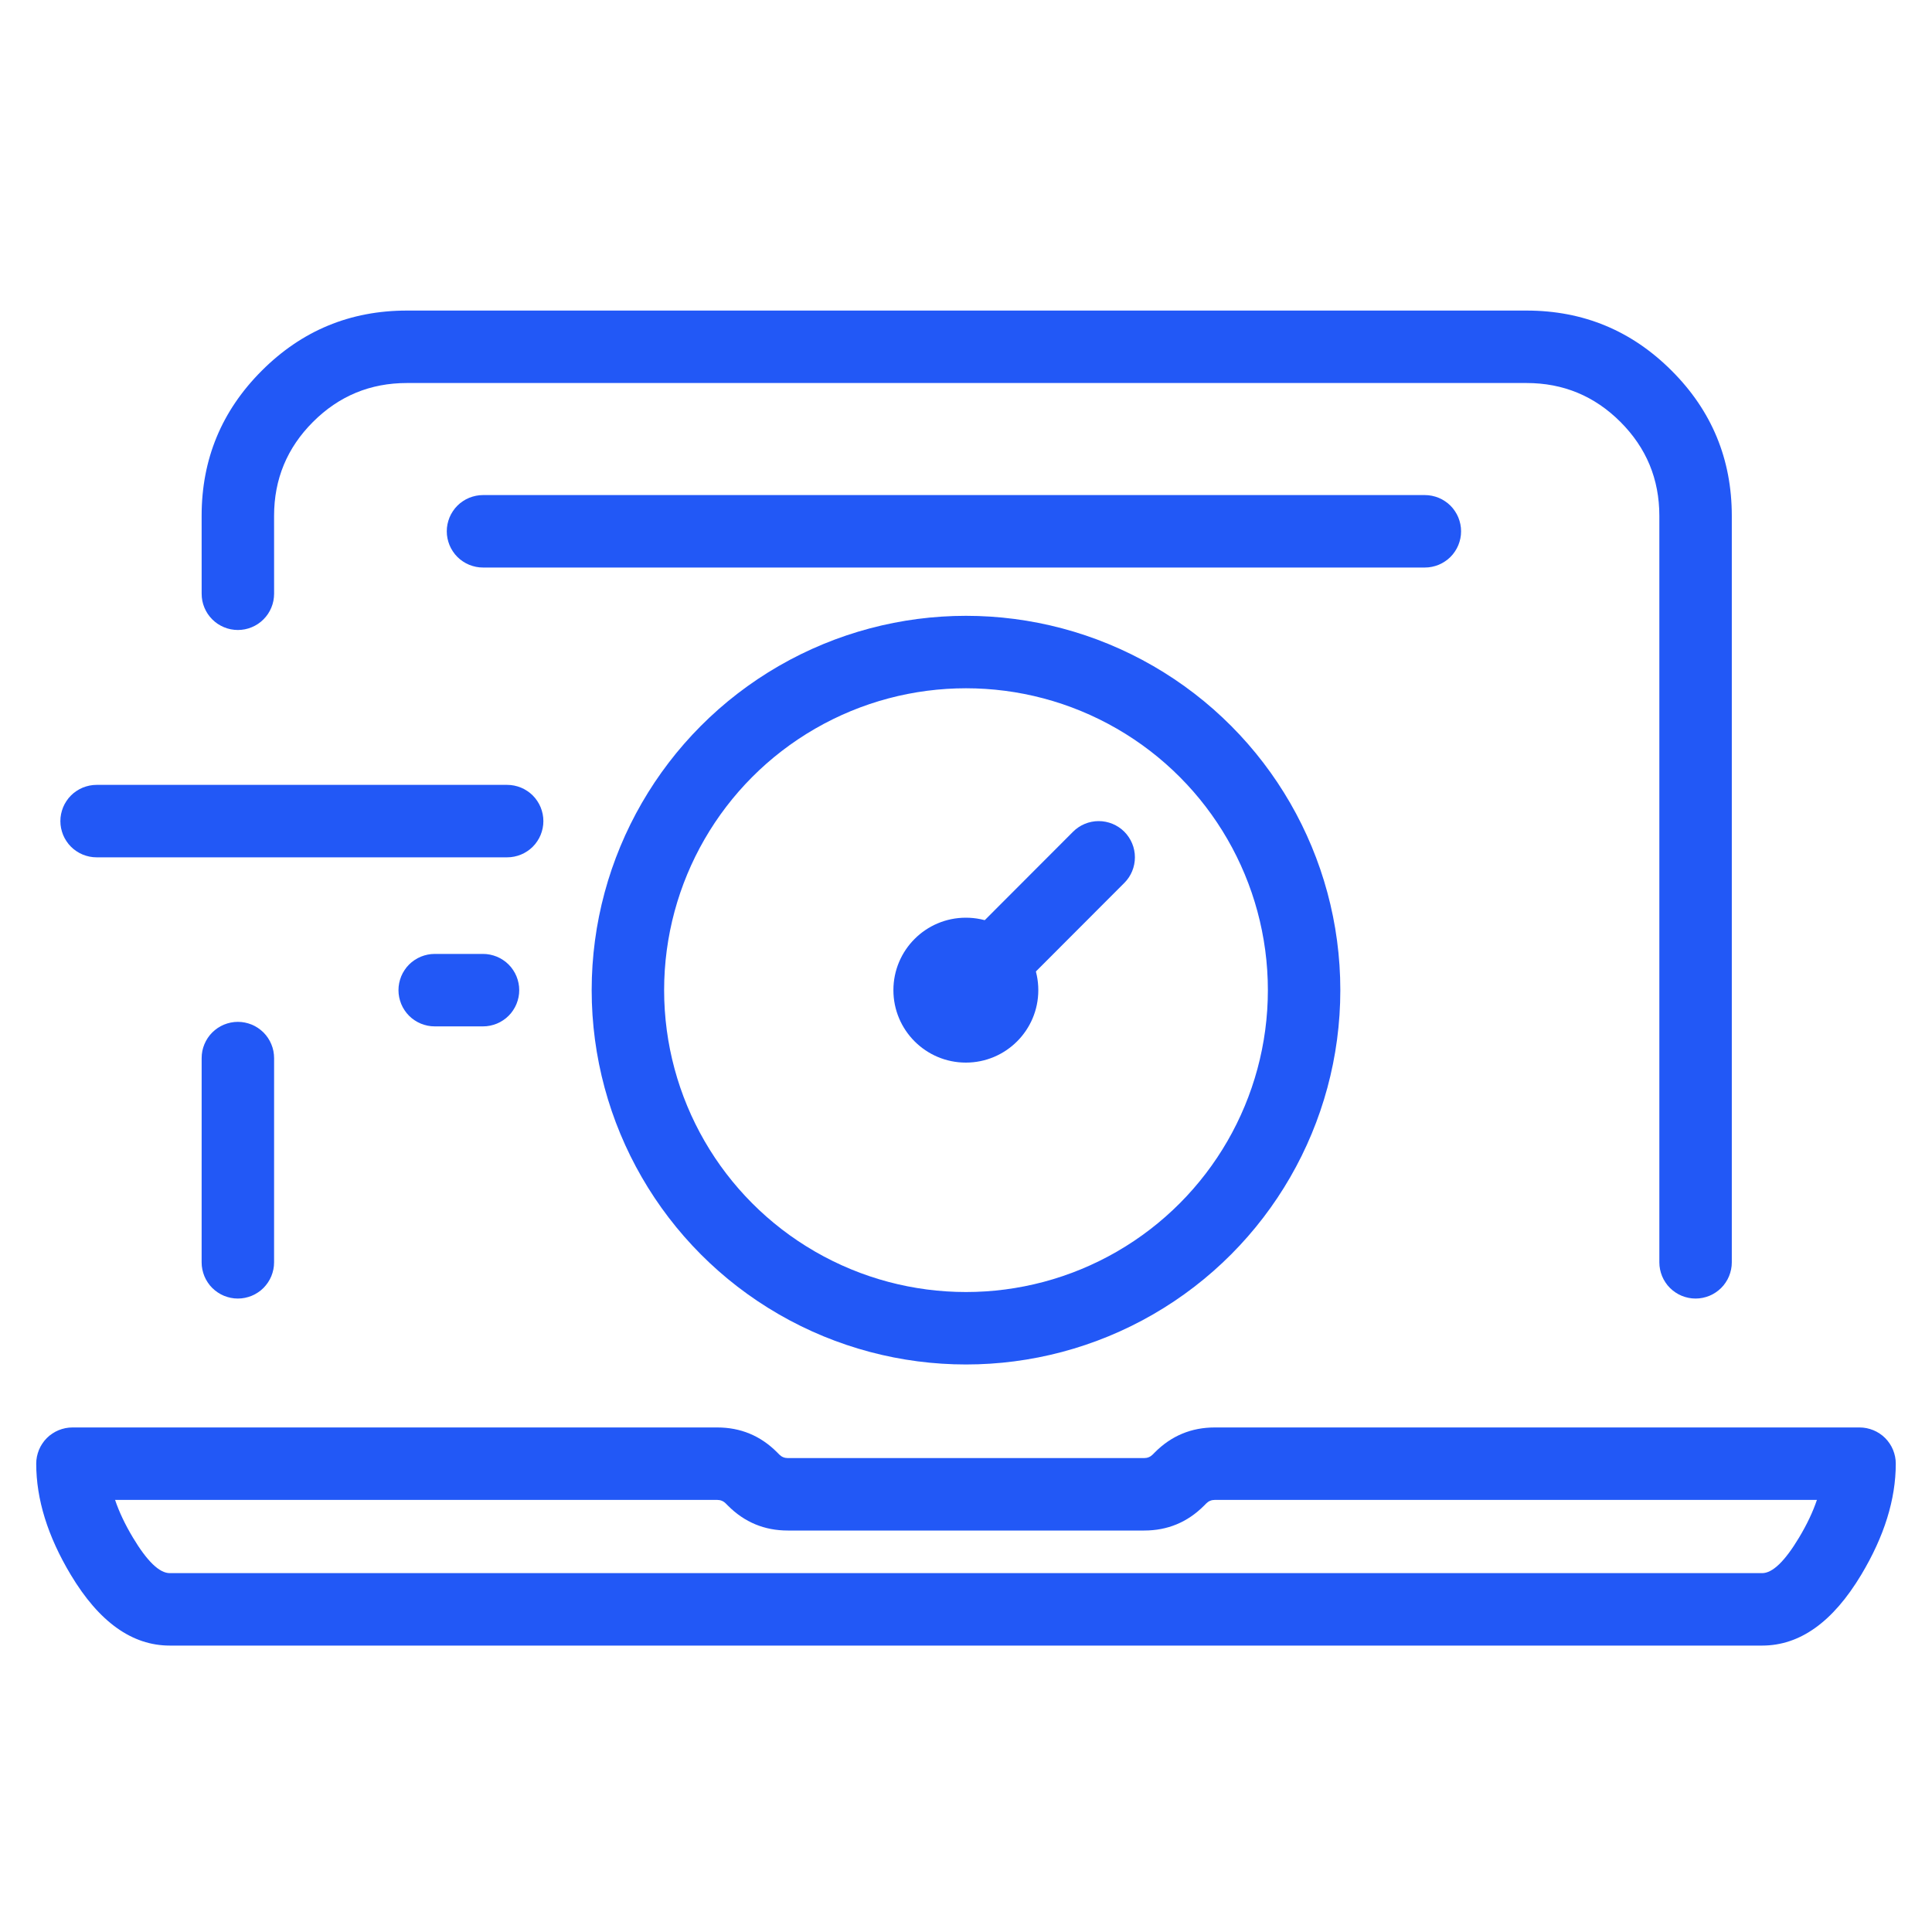 <svg xmlns="http://www.w3.org/2000/svg" xmlns:xlink="http://www.w3.org/1999/xlink" fill="none" version="1.1" width="80" height="80" viewBox="0 0 80 80"><defs><clipPath id="master_svg0_1476_93884"><rect x="0" y="0" width="80" height="80" rx="0"/></clipPath></defs><g clip-path="url(#master_svg0_1476_93884)"><g><path d="M8.35,24.587L8.35,24.587Q8.35,24.66,8.357,24.734Q8.364,24.807,8.378,24.879Q8.393,24.952,8.414,25.022Q8.436,25.093,8.464,25.161Q8.492,25.229,8.527,25.294Q8.562,25.359,8.602,25.42Q8.643,25.481,8.69,25.538Q8.737,25.595,8.789,25.647Q8.841,25.699,8.898,25.746Q8.955,25.793,9.016,25.834Q9.078,25.875,9.143,25.909Q9.208,25.944,9.276,25.972Q9.344,26.001,9.414,26.022Q9.485,26.043,9.557,26.058Q9.629,26.072,9.703,26.079Q9.776,26.087,9.85,26.087Q9.923,26.087,9.997,26.079Q10.07,26.072,10.142,26.058Q10.215,26.043,10.285,26.022Q10.356,26.001,10.424,25.972Q10.492,25.944,10.557,25.909Q10.622,25.875,10.683,25.834Q10.744,25.793,10.801,25.746Q10.858,25.699,10.91,25.647Q10.962,25.595,11.009,25.538Q11.056,25.481,11.097,25.42Q11.138,25.359,11.172,25.294Q11.207,25.229,11.235,25.161Q11.264,25.092,11.285,25.022Q11.306,24.951,11.321,24.879Q11.335,24.807,11.342,24.734Q11.35,24.66,11.35,24.587L11.35,24.586L11.349,21.36Q11.349,19.082,12.96,17.471Q14.571,15.86,16.849,15.86L63.21,15.86Q65.488,15.86,67.099,17.471Q68.71,19.082,68.71,21.36L68.71,52.27Q68.71,52.344,68.717,52.417Q68.724,52.49,68.739,52.563Q68.753,52.635,68.775,52.705Q68.796,52.776,68.824,52.844Q68.852,52.912,68.887,52.977Q68.922,53.042,68.963,53.103Q69.004,53.165,69.05,53.222Q69.097,53.279,69.149,53.331Q69.201,53.383,69.258,53.429Q69.315,53.476,69.377,53.517Q69.438,53.558,69.503,53.593Q69.568,53.628,69.636,53.656Q69.704,53.684,69.775,53.705Q69.845,53.727,69.917,53.741Q69.99,53.756,70.063,53.763Q70.136,53.77,70.21,53.77Q70.284,53.77,70.357,53.763Q70.43,53.756,70.503,53.741Q70.575,53.727,70.645,53.705Q70.716,53.684,70.784,53.656Q70.852,53.628,70.917,53.593Q70.982,53.558,71.043,53.517Q71.105,53.476,71.162,53.429Q71.219,53.383,71.271,53.331Q71.323,53.279,71.37,53.222Q71.416,53.165,71.457,53.103Q71.498,53.042,71.533,52.977Q71.568,52.912,71.596,52.844Q71.624,52.776,71.645,52.705Q71.667,52.635,71.681,52.563Q71.695,52.49,71.703,52.417Q71.71,52.344,71.71,52.27L71.71,21.36Q71.71,17.839,69.22,15.35Q66.731,12.86,63.21,12.86L16.849,12.86Q13.328,12.86,10.839,15.35Q8.349,17.839,8.349,21.36L8.35,24.587ZM8.35,43.813Q8.35,43.739,8.357,43.666Q8.364,43.593,8.378,43.52Q8.393,43.448,8.414,43.378Q8.436,43.307,8.464,43.239Q8.492,43.171,8.527,43.106Q8.561,43.041,8.602,42.98Q8.643,42.918,8.69,42.861Q8.737,42.804,8.789,42.752Q8.841,42.7,8.898,42.654Q8.955,42.607,9.016,42.566Q9.078,42.525,9.143,42.49Q9.208,42.455,9.276,42.427Q9.344,42.399,9.414,42.378Q9.485,42.356,9.557,42.342Q9.629,42.328,9.703,42.32Q9.776,42.313,9.85,42.313Q9.923,42.313,9.997,42.32Q10.07,42.328,10.142,42.342Q10.215,42.356,10.285,42.378Q10.356,42.399,10.424,42.427Q10.492,42.455,10.557,42.49Q10.622,42.525,10.683,42.566Q10.744,42.607,10.801,42.654Q10.858,42.7,10.91,42.752Q10.962,42.805,11.009,42.861Q11.056,42.918,11.097,42.98Q11.138,43.041,11.172,43.106Q11.207,43.171,11.235,43.239Q11.264,43.307,11.285,43.378Q11.306,43.448,11.321,43.52Q11.335,43.593,11.342,43.666Q11.35,43.739,11.35,43.813L11.35,43.813L11.349,52.27L11.349,52.27Q11.349,52.344,11.342,52.417Q11.335,52.49,11.32,52.563Q11.306,52.635,11.284,52.705Q11.263,52.776,11.235,52.844Q11.207,52.912,11.172,52.977Q11.137,53.042,11.096,53.103Q11.055,53.165,11.008,53.222Q10.962,53.279,10.91,53.331Q10.858,53.383,10.801,53.43Q10.744,53.476,10.682,53.517Q10.621,53.558,10.556,53.593Q10.491,53.628,10.423,53.656Q10.355,53.684,10.284,53.705Q10.214,53.727,10.142,53.741Q10.069,53.756,9.996,53.763Q9.923,53.77,9.849,53.77Q9.775,53.77,9.702,53.763Q9.629,53.756,9.556,53.741Q9.484,53.727,9.414,53.705Q9.343,53.684,9.275,53.656Q9.207,53.628,9.142,53.593Q9.077,53.558,9.016,53.517Q8.954,53.476,8.897,53.429Q8.84,53.383,8.788,53.331Q8.736,53.279,8.689,53.222Q8.643,53.165,8.602,53.103Q8.561,53.042,8.526,52.977Q8.491,52.912,8.463,52.844Q8.435,52.776,8.414,52.705Q8.392,52.635,8.378,52.563Q8.363,52.49,8.356,52.417Q8.349,52.344,8.349,52.27L8.349,52.27L8.35,43.813L8.35,43.813ZM50.301,59.108Q48.852,59.108,47.826,60.133L47.826,60.134L47.73,60.23Q47.584,60.376,47.377,60.376L32.622,60.376Q32.415,60.376,32.269,60.23L32.173,60.133Q31.148,59.108,29.698,59.108L3,59.108Q2.926,59.108,2.853,59.115Q2.78,59.122,2.707,59.137Q2.635,59.151,2.565,59.173Q2.494,59.194,2.426,59.222Q2.358,59.25,2.293,59.285Q2.228,59.32,2.167,59.361Q2.105,59.402,2.048,59.448Q1.991,59.495,1.939,59.547Q1.887,59.599,1.84,59.656Q1.794,59.713,1.753,59.775Q1.712,59.836,1.677,59.901Q1.642,59.966,1.614,60.034Q1.586,60.102,1.565,60.173Q1.543,60.243,1.529,60.315Q1.514,60.388,1.507,60.461Q1.5,60.534,1.5,60.608Q1.5,62.822,2.93,65.208Q4.687,68.14,7.03,68.14L72.969,68.14Q75.313,68.139,77.07,65.207Q78.5,62.822,78.5,60.608Q78.5,60.534,78.493,60.461Q78.486,60.388,78.471,60.315Q78.457,60.243,78.435,60.173Q78.414,60.102,78.386,60.034Q78.358,59.966,78.323,59.901Q78.288,59.836,78.247,59.775Q78.206,59.713,78.159,59.656Q78.113,59.599,78.061,59.547Q78.009,59.495,77.952,59.448Q77.895,59.402,77.833,59.361Q77.772,59.32,77.707,59.285Q77.642,59.25,77.574,59.222Q77.506,59.194,77.435,59.173Q77.365,59.151,77.293,59.137Q77.22,59.122,77.147,59.115Q77.074,59.108,77,59.108L50.301,59.108ZM49.948,62.255L49.948,62.254Q50.095,62.108,50.301,62.108L75.235,62.108Q74.984,62.852,74.497,63.665Q73.613,65.14,72.967,65.14L7.03,65.14Q6.386,65.14,5.503,63.666Q5.016,62.853,4.765,62.108L29.698,62.108Q29.905,62.108,30.051,62.254L30.147,62.35Q31.173,63.376,32.622,63.376L47.377,63.376Q48.827,63.376,49.852,62.351L49.948,62.255Z" fill-rule="evenodd" fill="#2258F6" fill-opacity="1"/></g><g><path d="M20,20.5L59,20.5Q59.074,20.5,59.147,20.507Q59.22,20.514,59.293,20.529Q59.365,20.543,59.435,20.565Q59.506,20.586,59.574,20.614Q59.642,20.642,59.707,20.677Q59.772,20.712,59.833,20.753Q59.895,20.794,59.952,20.84Q60.009,20.887,60.061,20.939Q60.113,20.991,60.16,21.048Q60.206,21.105,60.247,21.167Q60.288,21.228,60.323,21.293Q60.358,21.358,60.386,21.426Q60.414,21.494,60.435,21.565Q60.457,21.635,60.471,21.707Q60.486,21.78,60.493,21.853Q60.5,21.926,60.5,22Q60.5,22.074,60.493,22.147Q60.486,22.22,60.471,22.293Q60.457,22.365,60.435,22.435Q60.414,22.506,60.386,22.574Q60.358,22.642,60.323,22.707Q60.288,22.772,60.247,22.833Q60.206,22.895,60.16,22.952Q60.113,23.009,60.061,23.061Q60.009,23.113,59.952,23.16Q59.895,23.206,59.833,23.247Q59.772,23.288,59.707,23.323Q59.642,23.358,59.574,23.386Q59.506,23.414,59.435,23.435Q59.365,23.457,59.293,23.471Q59.22,23.486,59.147,23.493Q59.074,23.5,59,23.5L20,23.5Q19.926,23.5,19.853,23.493Q19.78,23.486,19.707,23.471Q19.635,23.457,19.565,23.435Q19.494,23.414,19.426,23.386Q19.358,23.358,19.293,23.323Q19.228,23.288,19.167,23.247Q19.105,23.206,19.048,23.16Q18.991,23.113,18.939,23.061Q18.887,23.009,18.84,22.952Q18.794,22.895,18.753,22.833Q18.712,22.772,18.677,22.707Q18.642,22.642,18.614,22.574Q18.586,22.506,18.565,22.435Q18.543,22.365,18.529,22.293Q18.514,22.22,18.507,22.147Q18.5,22.074,18.5,22Q18.5,21.926,18.507,21.853Q18.514,21.78,18.529,21.707Q18.543,21.635,18.565,21.565Q18.586,21.494,18.614,21.426Q18.642,21.358,18.677,21.293Q18.712,21.228,18.753,21.167Q18.794,21.105,18.84,21.048Q18.887,20.991,18.939,20.939Q18.991,20.887,19.048,20.84Q19.105,20.794,19.167,20.753Q19.228,20.712,19.293,20.677Q19.358,20.642,19.426,20.614Q19.494,20.586,19.565,20.565Q19.635,20.543,19.707,20.529Q19.78,20.514,19.853,20.507Q19.926,20.5,20,20.5Z" fill-rule="evenodd" fill="#2258F6" fill-opacity="1"/></g><g><path d="M4,32.5L21,32.5Q21.074,32.5,21.147,32.507Q21.22,32.514,21.293,32.529Q21.365,32.543,21.435,32.565Q21.506,32.586,21.574,32.614Q21.642,32.642,21.707,32.677Q21.772,32.712,21.833,32.753Q21.895,32.794,21.952,32.84Q22.009,32.887,22.061,32.939Q22.113,32.991,22.16,33.048Q22.206,33.105,22.247,33.167Q22.288,33.228,22.323,33.293Q22.358,33.358,22.386,33.426Q22.414,33.494,22.435,33.565Q22.457,33.635,22.471,33.707Q22.486,33.78,22.493,33.853Q22.5,33.926,22.5,34Q22.5,34.074,22.493,34.147Q22.486,34.22,22.471,34.293Q22.457,34.365,22.435,34.435Q22.414,34.506,22.386,34.574Q22.358,34.642,22.323,34.707Q22.288,34.772,22.247,34.833Q22.206,34.895,22.16,34.952Q22.113,35.009,22.061,35.061Q22.009,35.113,21.952,35.16Q21.895,35.206,21.833,35.247Q21.772,35.288,21.707,35.323Q21.642,35.358,21.574,35.386Q21.506,35.414,21.435,35.435Q21.365,35.457,21.293,35.471Q21.22,35.486,21.147,35.493Q21.074,35.5,21,35.5L4,35.5Q3.926,35.5,3.853,35.493Q3.78,35.486,3.707,35.471Q3.635,35.457,3.565,35.435Q3.494,35.414,3.426,35.386Q3.358,35.358,3.293,35.323Q3.228,35.288,3.167,35.247Q3.105,35.206,3.048,35.16Q2.991,35.113,2.939,35.061Q2.887,35.009,2.84,34.952Q2.794,34.895,2.753,34.833Q2.712,34.772,2.677,34.707Q2.642,34.642,2.614,34.574Q2.586,34.506,2.565,34.435Q2.543,34.365,2.529,34.293Q2.514,34.22,2.507,34.147Q2.5,34.074,2.5,34Q2.5,33.926,2.507,33.853Q2.514,33.78,2.529,33.707Q2.543,33.635,2.565,33.565Q2.586,33.494,2.614,33.426Q2.642,33.358,2.677,33.293Q2.712,33.228,2.753,33.167Q2.794,33.105,2.84,33.048Q2.887,32.991,2.939,32.939Q2.991,32.887,3.048,32.84Q3.105,32.794,3.167,32.753Q3.228,32.712,3.293,32.677Q3.358,32.642,3.426,32.614Q3.494,32.586,3.565,32.565Q3.635,32.543,3.707,32.529Q3.78,32.514,3.853,32.507Q3.926,32.5,4,32.5Z" fill-rule="evenodd" fill="#2258F6" fill-opacity="1"/></g><g><path d="M18,39.5Q17.926,39.5,17.853,39.507Q17.78,39.514,17.707,39.529Q17.635,39.543,17.565,39.565Q17.494,39.586,17.426,39.614Q17.358,39.642,17.293,39.677Q17.228,39.712,17.167,39.753Q17.105,39.794,17.048,39.84Q16.991,39.887,16.939,39.939Q16.887,39.991,16.84,40.048Q16.794,40.105,16.753,40.167Q16.712,40.228,16.677,40.293Q16.642,40.358,16.614,40.426Q16.586,40.494,16.565,40.565Q16.543,40.635,16.529,40.707Q16.514,40.78,16.507,40.853Q16.5,40.926,16.5,41Q16.5,41.074,16.507,41.147Q16.514,41.22,16.529,41.293Q16.543,41.365,16.565,41.435Q16.586,41.506,16.614,41.574Q16.642,41.642,16.677,41.707Q16.712,41.772,16.753,41.833Q16.794,41.895,16.84,41.952Q16.887,42.009,16.939,42.061Q16.991,42.113,17.048,42.16Q17.105,42.206,17.167,42.247Q17.228,42.288,17.293,42.323Q17.358,42.358,17.426,42.386Q17.494,42.414,17.565,42.435Q17.635,42.457,17.707,42.471Q17.78,42.486,17.853,42.493Q17.926,42.5,18,42.5L20,42.5Q20.074,42.5,20.147,42.493Q20.22,42.486,20.293,42.471Q20.365,42.457,20.435,42.435Q20.506,42.414,20.574,42.386Q20.642,42.358,20.707,42.323Q20.772,42.288,20.833,42.247Q20.895,42.206,20.952,42.16Q21.009,42.113,21.061,42.061Q21.113,42.009,21.16,41.952Q21.206,41.895,21.247,41.833Q21.288,41.772,21.323,41.707Q21.358,41.642,21.386,41.574Q21.414,41.506,21.435,41.435Q21.457,41.365,21.471,41.293Q21.486,41.22,21.493,41.147Q21.5,41.074,21.5,41Q21.5,40.926,21.493,40.853Q21.486,40.78,21.471,40.707Q21.457,40.635,21.435,40.565Q21.414,40.494,21.386,40.426Q21.358,40.358,21.323,40.293Q21.288,40.228,21.247,40.167Q21.206,40.105,21.16,40.048Q21.113,39.991,21.061,39.939Q21.009,39.887,20.952,39.84Q20.895,39.794,20.833,39.753Q20.772,39.712,20.707,39.677Q20.642,39.642,20.574,39.614Q20.506,39.586,20.435,39.565Q20.365,39.543,20.293,39.529Q20.22,39.514,20.147,39.507Q20.074,39.5,20,39.5L18,39.5Z" fill-rule="evenodd" fill="#2258F6" fill-opacity="1"/></g><g><ellipse cx="40" cy="41" rx="14" ry="14" fill-opacity="0" stroke-opacity="1" stroke="#2258F6" fill="none" stroke-width="3" stroke-linecap="ROUND" stroke-linejoin="round"/></g><g><ellipse cx="39.994" cy="41" rx="3" ry="3" fill="#2258F6" fill-opacity="1"/></g><g><path d="M46.556,36.56Q46.66,36.455,46.742,36.333Q46.824,36.21,46.88,36.074Q46.937,35.937,46.965,35.792Q46.994,35.648,46.994,35.5Q46.994,35.426,46.987,35.353Q46.98,35.28,46.965,35.207Q46.951,35.135,46.93,35.065Q46.908,34.994,46.88,34.926Q46.852,34.858,46.817,34.793Q46.782,34.728,46.741,34.667Q46.7,34.605,46.654,34.548Q46.607,34.491,46.555,34.439Q46.503,34.387,46.446,34.34Q46.389,34.294,46.328,34.253Q46.266,34.212,46.201,34.177Q46.136,34.142,46.068,34.114Q46,34.086,45.93,34.065Q45.859,34.043,45.787,34.029Q45.715,34.014,45.641,34.007Q45.568,34,45.494,34Q45.346,34,45.201,34.029Q45.056,34.058,44.92,34.114Q44.783,34.171,44.66,34.253Q44.537,34.335,44.433,34.44L40.439,38.44Q40.334,38.545,40.252,38.667Q40.17,38.79,40.114,38.926Q40.058,39.063,40.029,39.208Q40,39.352,40,39.5Q40,39.574,40.007,39.647Q40.014,39.72,40.029,39.793Q40.043,39.865,40.065,39.935Q40.086,40.006,40.114,40.074Q40.142,40.142,40.177,40.207Q40.212,40.272,40.253,40.333Q40.294,40.395,40.34,40.452Q40.387,40.509,40.439,40.561Q40.491,40.613,40.548,40.66Q40.605,40.706,40.667,40.747Q40.728,40.788,40.793,40.823Q40.858,40.858,40.926,40.886Q40.994,40.914,41.065,40.935Q41.135,40.957,41.207,40.971Q41.28,40.986,41.353,40.993Q41.426,41,41.5,41Q41.648,41,41.793,40.971Q41.938,40.942,42.075,40.886Q42.211,40.829,42.334,40.747Q42.457,40.665,42.561,40.56L46.555,36.56L46.556,36.56Z" fill-rule="evenodd" fill="#2258F6" fill-opacity="1"/></g></g></svg>
